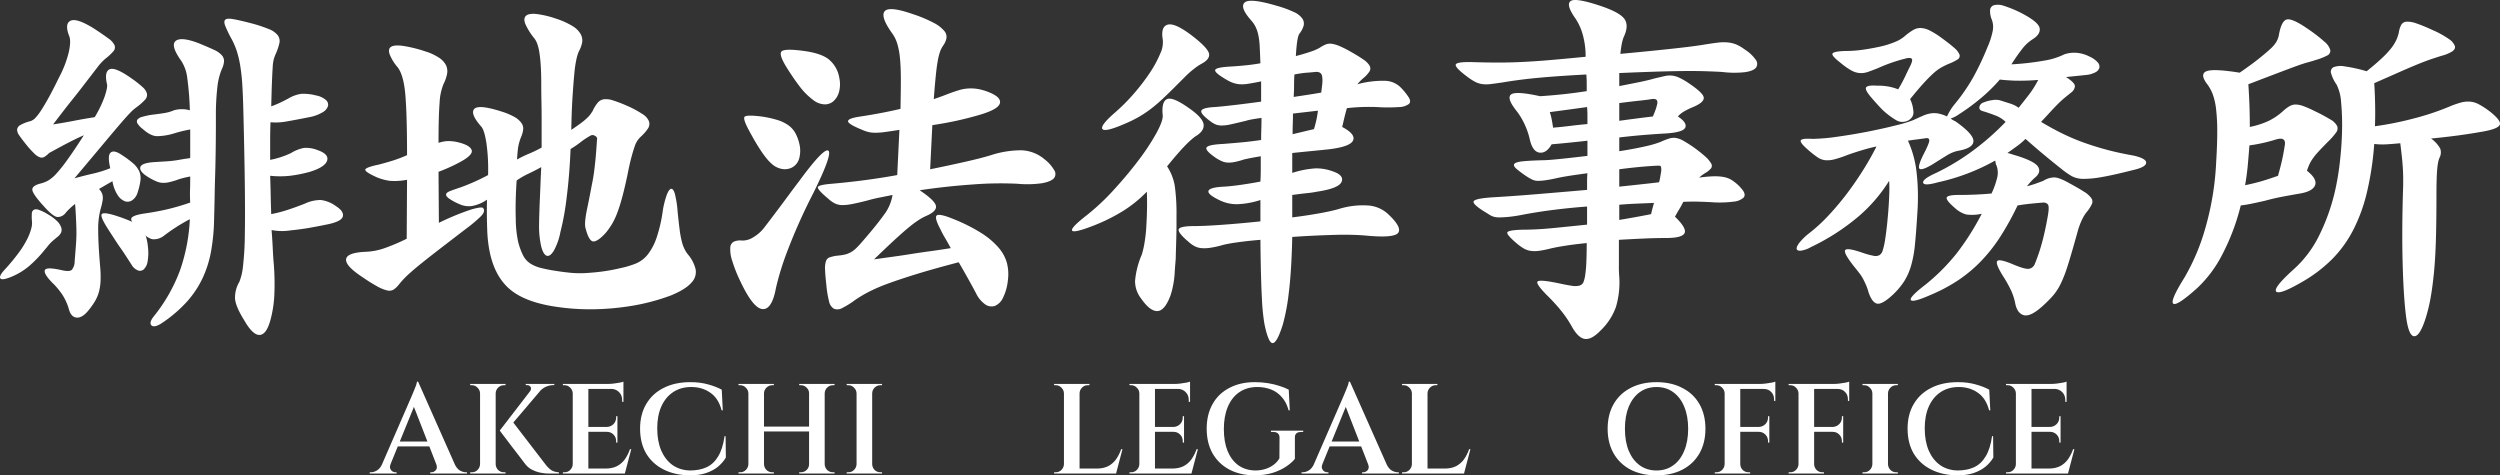 <?xml version="1.0" encoding="UTF-8" standalone="no"?>
<svg
   viewBox="0 0 833.219 158.427"
   version="1.1"
   id="svg28"
   sodipodi:docname="akechi_logo_white3.svg.2023_03_03_23_32_49.0.svg"
   inkscape:version="1.2 (dc2aeda, 2022-05-15)"
   inkscape:export-filename="akechi_logo_ake2.svg"
   inkscape:export-xdpi="96"
   inkscape:export-ydpi="96"
   width="833.219"
   height="158.427"
   xmlns:inkscape="http://www.inkscape.org/namespaces/inkscape"
   xmlns:sodipodi="http://sodipodi.sourceforge.net/DTD/sodipodi-0.dtd"
   xmlns="http://www.w3.org/2000/svg"
   xmlns:svg="http://www.w3.org/2000/svg">
  <rect x="0" y="0" width="833.219" height="158.427" fill="#333333" stroke="none"/>
  <sodipodi:namedview
     id="namedview30"
     pagecolor="#ffffff"
     bordercolor="#000000"
     borderopacity="0.25"
     inkscape:showpageshadow="2"
     inkscape:pageopacity="0.0"
     inkscape:pagecheckerboard="0"
     inkscape:deskcolor="#d1d1d1"
     showgrid="false"
     inkscape:zoom="0.67437551"
     inkscape:cx="360.33337"
     inkscape:cy="252.8265"
     inkscape:window-width="1652"
     inkscape:window-height="1205"
     inkscape:window-x="491"
     inkscape:window-y="25"
     inkscape:window-maximized="0"
     inkscape:current-layer="g24" />
  <defs
     id="defs4">
    <linearGradient
       id="linearGradient3006"
       inkscape:swatch="solid">
      <stop
         style="stop-color:#e66c00;stop-opacity:1;"
         offset="0"
         id="stop3004" />
    </linearGradient>
    <style
       id="style2">
      .ed5206c6-7ab4-4862-abf7-d842474773aa {
        isolation: isolate;
      }

      .b0d0fe52-af2d-4bd0-99b2-5bdaa0a8a777 {
        fill: #231f20;
      }

      .b052616f-7feb-4fb6-a724-d90b4a3ed008 {
        fill: #ed3224;
      }

      .f0379c29-237b-43b2-94ae-65511c9e44e6 {
        fill: #ed3024;
      }
    </style>
  </defs>
  <g
     id="e062ad80-4722-4ab0-ab5f-af05fbca1ef9"
     data-name="レイヤー 2"
     transform="translate(0,-183.865)">
    <g
       id="e8449669-e804-4754-a9c8-1b8532c383d5"
       data-name="レイヤー 1">
      <g
         id="g24">
        <path
           class="b0d0fe52-af2d-4bd0-99b2-5bdaa0a8a777"
           d="m 775.992,230.999 q -2.048,2.048 -3.313,3.438 a 21.268,21.268 0 0 0 -1.991,2.468 12.435,12.435 0 0 0 -1.084,1.929 c -0.243,0.563 -0.482,1.208 -0.726,1.929 q 3.495,2.779 2.712,4.827 -0.781,2.048 -4.999,2.769 c -2.335,0.406 -4.345,0.764 -6.03,1.089 q -2.535,0.48 -5.667,1.323 c -1.767,0.406 -3.237,0.726 -4.402,0.964 q -1.747,0.365 -3.676,0.606 a 72.797,72.797 0 0 1 -6.088,16.214 40.677,40.677 0 0 1 -8.499,11.392 q -6.754,6.03 -7.897,5.123 -1.146,-0.902 3.676,-8.618 a 70.402,70.402 0 0 0 6.871,-16.095 95.024,95.024 0 0 0 3.738,-22.364 q 0.365,-5.908 0.363,-10.189 a 63.533,63.533 0 0 0 -0.363,-7.353 21.652,21.652 0 0 0 -1.084,-5.004 13.569,13.569 0 0 0 -1.69,-3.256 q -2.772,-3.495 -0.602,-4.521 2.17,-1.024 11.211,0.42 3.86,-2.65 6.274,-4.579 2.406,-1.927 3.858,-3.256 a 10.967,10.967 0 0 0 2.048,-2.354 7.24,7.24 0 0 0 0.845,-2.11 c 0.559,-3.294 1.447,-5.099 2.65,-5.424 q 1.812,-0.48 6.875,3.013 a 51.873,51.873 0 0 1 5.663,4.345 5.741,5.741 0 0 1 1.991,2.831 1.772,1.772 0 0 1 -1.146,1.867 20.174,20.174 0 0 1 -3.739,1.447 c -0.721,0.243 -1.609,0.506 -2.65,0.788 q -1.568,0.423 -4.039,1.323 -2.471,0.91 -6.269,2.354 -3.803,1.447 -9.468,3.614 c 0.162,2.335 0.282,4.641 0.363,6.933 0.081,2.292 0.124,4.722 0.124,7.295 a 27.935,27.935 0 0 0 6.088,-1.929 20.294,20.294 0 0 0 5.004,-3.376 12.454,12.454 0 0 1 2.168,-1.628 4.112,4.112 0 0 1 2.048,-0.544 7.826,7.826 0 0 1 2.593,0.544 34.69,34.69 0 0 1 3.681,1.628 57.874,57.874 0 0 1 5.304,2.831 5.474,5.474 0 0 1 2.23,2.172 2.205,2.205 0 0 1 -0.363,2.168 22.267,22.267 0 0 1 -2.593,2.956 z m -14.467,1.084 q 0.358,-2.772 -3.137,-1.685 a 53.609,53.609 0 0 1 -8.68,1.929 q -0.244,3.137 -0.54,6.508 -0.308,3.38 -0.907,6.756 2.414,-0.487 4.822,-1.146 2.414,-0.666 6.15,-1.991 0.845,-3.015 1.327,-5.123 0.48,-2.113 0.964,-5.247 z m 67.636,-11.573 q 4.34,3.259 4.039,4.765 -0.301,1.504 -5.849,2.468 -4.097,0.723 -8.136,1.265 -4.039,0.544 -8.981,1.027 a 10.329,10.329 0 0 1 3.075,3.376 3.871,3.871 0 0 1 -0.305,3.137 8.905,8.905 0 0 0 -0.42,1.504 22.367,22.367 0 0 0 -0.301,2.292 q -0.122,1.389 -0.181,3.438 c -0.043,1.366 -0.062,3.056 -0.062,5.061 q 0,8.322 -0.177,14.71 -0.186,6.395 -0.664,11.273 -0.487,4.884 -1.146,8.499 a 54.376,54.376 0 0 1 -1.628,6.632 q -1.934,6.03 -3.8,5.968 -1.869,-0.064 -2.712,-6.57 -0.845,-6.51 -1.146,-17.966 -0.301,-11.452 0.181,-25.677 v -2.411 q 0,-1.568 -0.119,-3.5 -0.122,-1.927 -0.363,-4.097 c -0.162,-1.447 -0.32,-2.812 -0.482,-4.101 q -2.528,0.243 -4.579,0.363 a 23.088,23.088 0 0 1 -4.101,-0.119 102.484,102.484 0 0 1 -2.473,16.276 55.172,55.172 0 0 1 -4.641,12.6 39.49,39.49 0 0 1 -6.99,9.582 47.782,47.782 0 0 1 -9.645,7.358 q -7.842,4.576 -8.924,3.376 -1.089,-1.21 6.025,-7.596 a 37.053,37.053 0 0 0 8.441,-11.397 67.185,67.185 0 0 0 4.942,-13.684 85.144,85.144 0 0 0 1.752,-10.007 q 0.659,-5.543 0.783,-10.79 a 79.599,79.599 0 0 0 -0.301,-9.463 15.559,15.559 0 0 0 -1.509,-6.03 12.236,12.236 0 0 1 -1.81,-3.676 1.7,1.7 0 0 1 0.726,-2.11 6.709,6.709 0 0 1 3.734,-0.301 49.904,49.904 0 0 1 7.358,1.628 q 3.008,-2.406 5.061,-4.34 a 29.374,29.374 0 0 0 3.199,-3.438 13.745,13.745 0 0 0 1.685,-2.769 13.432,13.432 0 0 0 0.783,-2.354 7.684,7.684 0 0 1 0.783,-2.53 2.117,2.117 0 0 1 1.752,-1.084 8.497,8.497 0 0 1 3.252,0.54 52.562,52.562 0 0 1 5.429,2.23 30.347,30.347 0 0 1 5.486,3.017 4.926,4.926 0 0 1 1.986,2.349 c 0.162,0.683 -0.162,1.289 -0.964,1.81 a 12.256,12.256 0 0 1 -3.376,1.385 c -1.046,0.325 -2.168,0.688 -3.376,1.089 q -1.805,0.602 -4.34,1.628 -2.528,1.024 -6.088,2.588 -3.559,1.568 -8.742,3.858 0.243,3.624 0.301,7.415 c 0.043,2.535 0.019,4.846 -0.057,6.933 a 106.974,106.974 0 0 0 12.237,-2.411 88.445,88.445 0 0 0 12.476,-4.097 30.226,30.226 0 0 1 3.92,-1.389 9.408,9.408 0 0 1 3.075,-0.301 7.41,7.41 0 0 1 2.831,0.845 26.61,26.61 0 0 1 3.075,1.929 z"
           id="path8"
           inkscape:export-filename="akechi_logo_white3.svg"
           inkscape:export-xdpi="96"
           inkscape:export-ydpi="96"
           style="fill:#ffffff;fill-opacity:1" />
        <path
           class="b052616f-7feb-4fb6-a724-d90b4a3ed008"
           d="m 155.557,259.933 q -6.145,4.705 -10.127,7.778 -3.975,3.08 -6.45,5.123 -2.471,2.055 -3.796,3.376 a 26.347,26.347 0 0 0 -2.172,2.416 8.174,8.174 0 0 1 -1.805,1.747 2.846,2.846 0 0 1 -2.11,0.301 12.322,12.322 0 0 1 -3.199,-1.265 57.85,57.85 0 0 1 -4.942,-3.075 q -5.908,-3.86 -5.605,-6.088 0.301,-2.234 6.813,-2.473 a 21.496,21.496 0 0 0 5.844,-1.146 64.325,64.325 0 0 0 7.539,-3.194 l 0.119,-19.652 a 21.982,21.982 0 0 1 -5.729,0.358 17.521,17.521 0 0 1 -4.397,-1.203 q -3.738,-1.69 -3.801,-2.473 -0.057,-0.781 4.521,-1.747 2.292,-0.602 4.464,-1.265 a 47.242,47.242 0 0 0 4.942,-1.867 q 0,-13.027 -0.544,-19.833 -0.544,-6.811 -2.593,-9.468 a 15.26,15.26 0 0 1 -2.65,-4.278 c -0.406,-1.165 -0.282,-1.991 0.358,-2.473 q 0.967,-0.723 3.738,-0.42 a 43.161,43.161 0 0 1 7.716,1.867 17.323,17.323 0 0 1 4.703,2.172 6.614,6.614 0 0 1 2.292,2.53 4.705,4.705 0 0 1 0.301,2.893 12.632,12.632 0 0 1 -1.146,3.256 18.61,18.61 0 0 0 -1.327,6.331 q -0.358,4.397 -0.358,13.321 a 11.164,11.164 0 0 1 3.194,-0.602 14.797,14.797 0 0 1 2.593,0.239 c 3.051,0.645 4.803,1.552 5.242,2.712 q 0.666,1.755 -4.521,4.402 a 57.034,57.034 0 0 1 -6.508,2.893 l 0.119,17.002 a 84.805,84.805 0 0 1 10.852,-4.464 q 3.373,-0.96 3.858,-0.482 0.96,1.089 -0.783,2.836 a 44.588,44.588 0 0 1 -4.646,3.915 z m 54.616,25.926 a 85.914,85.914 0 0 1 -12.476,1.084 76.852,76.852 0 0 1 -13.927,-1.084 q -9.647,-1.69 -14.347,-6.03 -4.698,-4.34 -6.269,-12.299 a 45.153,45.153 0 0 1 -0.783,-7.534 q -0.179,-4.763 -0.062,-9.582 a 12.478,12.478 0 0 1 -4.999,2.106 7.448,7.448 0 0 1 -4.283,-0.659 18.613,18.613 0 0 1 -3.438,-1.872 c -0.683,-0.52 -0.984,-0.984 -0.902,-1.385 0.081,-0.401 0.544,-0.764 1.385,-1.084 q 1.268,-0.487 3.438,-1.208 a 69.376,69.376 0 0 0 9.162,-4.101 62.876,62.876 0 0 0 -0.54,-10.547 c -0.444,-2.85 -0.988,-4.684 -1.628,-5.486 q -3.86,-4.34 -2.473,-5.968 1.382,-1.626 8.981,0.783 a 21.966,21.966 0 0 1 4.584,1.929 6.996,6.996 0 0 1 2.23,1.991 3.197,3.197 0 0 1 0.544,2.11 8.992,8.992 0 0 1 -0.606,2.292 15.899,15.899 0 0 0 -1.141,4.096 q -0.186,1.69 -0.306,3.619 a 39.13,39.13 0 0 1 4.101,-1.991 39.13,39.13 0 0 0 4.101,-1.991 v -9.525 c 0,-1.848 -0.024,-3.734 -0.062,-5.663 q -0.065,-2.893 -0.062,-5.667 0,-3.982 -0.181,-6.632 c -0.119,-1.767 -0.282,-3.237 -0.482,-4.402 a 14.985,14.985 0 0 0 -0.721,-2.831 6.465,6.465 0 0 0 -1.027,-1.81 21.306,21.306 0 0 1 -2.831,-4.521 c -0.525,-1.246 -0.506,-2.168 0.057,-2.774 q 0.845,-0.902 3.318,-0.721 a 31.86,31.86 0 0 1 6.933,1.628 25.039,25.039 0 0 1 5.424,2.468 7.602,7.602 0 0 1 2.655,2.655 4.307,4.307 0 0 1 0.482,2.774 9.872,9.872 0 0 1 -1.089,2.951 13.118,13.118 0 0 0 -0.783,2.473 36.96,36.96 0 0 0 -0.721,4.822 c -0.201,2.048 -0.406,4.622 -0.602,7.716 q -0.308,4.641 -0.425,11.153 2.17,-1.447 3.438,-2.411 a 20.825,20.825 0 0 0 1.991,-1.69 8.836,8.836 0 0 0 1.084,-1.265 c 0.239,-0.358 0.439,-0.664 0.602,-0.902 a 11.907,11.907 0 0 1 1.69,-2.774 3.299,3.299 0 0 1 2.048,-1.146 7.117,7.117 0 0 1 3.013,0.363 43.797,43.797 0 0 1 4.584,1.747 33.688,33.688 0 0 1 5.304,2.836 5.161,5.161 0 0 1 2.168,2.468 2.788,2.788 0 0 1 -0.42,2.411 14.779,14.779 0 0 1 -2.349,2.655 10.326,10.326 0 0 0 -1.089,1.265 8.268,8.268 0 0 0 -0.964,2.048 c -0.32,0.926 -0.683,2.129 -1.084,3.619 q -0.602,2.227 -1.327,5.968 -0.845,3.975 -1.628,6.933 c -0.52,1.967 -1.065,3.719 -1.628,5.242 a 24.282,24.282 0 0 1 -1.805,3.92 23.953,23.953 0 0 1 -2.172,3.075 q -2.65,2.893 -4.097,2.831 -1.447,-0.057 -2.535,-4.159 a 4.872,4.872 0 0 1 -0.239,-1.566 17.371,17.371 0 0 1 0.181,-2.23 q 0.179,-1.389 0.602,-3.376 0.423,-1.991 1.027,-5.128 0.358,-1.927 0.659,-3.433 c 0.201,-1.007 0.382,-2.11 0.544,-3.318 0.162,-1.203 0.32,-2.631 0.482,-4.278 0.162,-1.647 0.32,-3.758 0.482,-6.331 a 1.078,1.078 0 0 0 -0.602,-1.327 1.445,1.445 0 0 0 -1.327,-0.239 24.405,24.405 0 0 0 -3.438,2.23 32.231,32.231 0 0 1 -3.433,2.349 q -0.365,8.924 -1.327,16.338 a 85.85,85.85 0 0 1 -2.048,11.273 20.768,20.768 0 0 1 -2.234,6.331 q -1.26,1.984 -2.349,1.628 c -0.721,-0.243 -1.327,-1.246 -1.81,-3.017 a 30.523,30.523 0 0 1 -0.721,-7.596 q 0,-0.723 0.057,-2.893 c 0.043,-1.447 0.1,-3.113 0.181,-5.004 q 0.122,-2.829 0.243,-5.787 0.115,-2.951 0.239,-5.242 -1.927,1.081 -4.221,2.168 a 26.344,26.344 0 0 0 -3.977,2.292 q -0.48,6.997 -0.301,12.6 a 38.19,38.19 0 0 0 0.783,7.778 22.271,22.271 0 0 0 1.628,4.521 7.085,7.085 0 0 0 2.349,2.712 11.594,11.594 0 0 0 3.5,1.509 51.875,51.875 0 0 0 5.185,1.022 c 1.523,0.243 3.075,0.444 4.641,0.602 a 32.262,32.262 0 0 0 4.88,0.124 q 2.535,-0.122 5.486,-0.482 a 63.167,63.167 0 0 0 6.575,-1.208 30.838,30.838 0 0 0 5.004,-1.504 9.91,9.91 0 0 0 3.915,-2.955 18.696,18.696 0 0 0 2.955,-5.548 48.633,48.633 0 0 0 2.11,-9.162 29.555,29.555 0 0 1 1.327,-5.242 q 0.723,-1.869 1.447,-1.991 0.723,-0.122 1.265,1.747 a 34.154,34.154 0 0 1 0.902,5.968 q 0.365,3.502 0.664,5.849 a 31.643,31.643 0 0 0 0.726,3.977 12.151,12.151 0 0 0 0.964,2.655 9.714,9.714 0 0 0 1.146,1.747 12.107,12.107 0 0 1 2.468,4.76 5.055,5.055 0 0 1 -1.385,4.584 q -1.934,2.227 -6.751,4.221 a 69.436,69.436 0 0 1 -13.507,3.557 z"
           id="path10"
           style="fill:#ffffff;fill-opacity:1" />
        <path
           class="b0d0fe52-af2d-4bd0-99b2-5bdaa0a8a777"
           d="m 271.063,248.24 a 187.93,187.93 0 0 0 -8.499,18.931 93.909,93.909 0 0 0 -3.92,12.538 q -1.332,7.348 -4.459,7.171 -3.137,-0.179 -7.358,-9.1 a 48.334,48.334 0 0 1 -2.831,-7.114 11.65,11.65 0 0 1 -0.602,-4.283 2.291,2.291 0 0 1 1.203,-1.986 5.494,5.494 0 0 1 2.712,-0.363 6.554,6.554 0 0 0 3.738,-1.084 12.59,12.59 0 0 0 3.495,-3.018 c 0.563,-0.721 1.284,-1.666 2.172,-2.831 q 1.325,-1.747 2.955,-3.92 1.626,-2.17 3.314,-4.459 1.683,-2.292 3.256,-4.34 8.315,-11.33 9.826,-10.308 1.504,1.024 -5.004,14.166 z m -4.584,-16.157 a 9.638,9.638 0 0 1 -0.119,4.584 4.902,4.902 0 0 1 -2.048,2.831 5.256,5.256 0 0 1 -3.376,0.726 6.879,6.879 0 0 1 -3.858,-1.872 q -2.893,-2.528 -7.358,-10.848 -2.17,-3.982 -1.566,-4.703 0.602,-0.723 5.548,-0.119 a 34.233,34.233 0 0 1 5.481,1.203 12.488,12.488 0 0 1 3.681,1.81 8.063,8.063 0 0 1 2.287,2.65 14.449,14.449 0 0 1 1.327,3.738 z m 13.264,-22.182 a 9.907,9.907 0 0 1 -0.119,4.641 6.363,6.363 0 0 1 -1.872,3.075 4.32,4.32 0 0 1 -3.075,1.027 6.677,6.677 0 0 1 -3.734,-1.509 23.126,23.126 0 0 1 -4.521,-4.579 q -2.113,-2.779 -4.283,-6.274 c -1.685,-2.731 -2.273,-4.459 -1.747,-5.18 q 0.781,-1.089 6.689,-0.363 6.274,0.723 9.043,2.831 a 10.092,10.092 0 0 1 3.619,6.331 z m 68.481,27.129 a 12.545,12.545 0 0 1 3.137,3.557 2.234,2.234 0 0 1 -0.124,2.712 q -0.967,1.081 -3.915,1.628 a 35.473,35.473 0 0 1 -8.26,0.181 119.081,119.081 0 0 0 -14.892,0.239 q -8.745,0.602 -17.661,1.929 5.063,3.38 5.424,5.185 0.365,1.805 -3.256,3.376 a 20.12,20.12 0 0 0 -2.349,1.265 33.277,33.277 0 0 0 -3.194,2.349 q -1.934,1.568 -4.765,4.163 -2.829,2.593 -7.052,6.689 3.373,-0.48 6.45,-0.902 3.072,-0.423 6.088,-0.907 3.015,-0.48 6.15,-0.902 3.137,-0.423 6.875,-1.027 -0.967,-1.805 -1.934,-3.433 a 32.361,32.361 0 0 1 -1.566,-2.955 q -2.048,-3.86 -1.146,-4.521 c 0.606,-0.439 2.392,-0.062 5.367,1.146 a 56.74,56.74 0 0 1 9.406,4.703 25.746,25.746 0 0 1 5.844,4.942 13.139,13.139 0 0 1 2.774,5.185 14.9,14.9 0 0 1 0.301,5.543 16.946,16.946 0 0 1 -1.685,6.03 5.155,5.155 0 0 1 -2.774,2.655 3.636,3.636 0 0 1 -3.194,-0.606 9.541,9.541 0 0 1 -2.955,-3.614 q -1.081,-2.055 -2.593,-4.765 -1.504,-2.707 -3.194,-5.605 -8.322,2.17 -13.985,3.92 -5.672,1.747 -9.587,3.194 a 55.49,55.49 0 0 0 -6.45,2.774 43.707,43.707 0 0 0 -4.459,2.65 28.253,28.253 0 0 1 -4.34,2.717 3.169,3.169 0 0 1 -2.774,0.239 3.708,3.708 0 0 1 -1.628,-2.473 34.488,34.488 0 0 1 -0.902,-5.543 c -0.243,-2.172 -0.382,-3.858 -0.425,-5.066 a 7.525,7.525 0 0 1 0.306,-2.774 1.987,1.987 0 0 1 1.203,-1.265 14.129,14.129 0 0 1 2.292,-0.54 19.036,19.036 0 0 0 2.65,-0.363 7.708,7.708 0 0 0 1.991,-0.726 8.159,8.159 0 0 0 1.69,-1.203 q 0.781,-0.723 1.747,-1.81 5.063,-5.787 7.654,-9.406 a 14.81,14.81 0 0 0 2.955,-6.751 q -2.414,0.487 -4.521,0.907 -2.113,0.423 -4.159,1.022 -2.893,0.723 -4.765,1.089 a 17.391,17.391 0 0 1 -3.194,0.358 5.832,5.832 0 0 1 -2.411,-0.482 8.876,8.876 0 0 1 -2.292,-1.566 q -3.738,-3.13 -3.557,-3.92 0.186,-0.781 4.646,-1.141 5.543,-0.487 11.029,-1.208 5.486,-0.723 10.79,-1.69 l 0.726,-15.068 c -2.01,0.32 -3.619,0.563 -4.822,0.721 a 24.005,24.005 0 0 1 -3.137,0.243 10.206,10.206 0 0 1 -2.349,-0.243 12.684,12.684 0 0 1 -2.354,-0.84 q -4.462,-1.812 -4.459,-2.774 0,-0.967 4.221,-1.566 7.112,-1.089 13.264,-2.535 0.115,-5.665 0.119,-9.826 c 0,-2.769 -0.105,-5.142 -0.301,-7.114 a 24.516,24.516 0 0 0 -0.907,-4.822 11.602,11.602 0 0 0 -1.447,-3.075 q -4.218,-5.787 -2.774,-7.654 1.447,-1.869 9.406,0.902 a 44.622,44.622 0 0 1 7.052,2.955 11.327,11.327 0 0 1 3.438,2.655 3.014,3.014 0 0 1 0.721,2.468 6.317,6.317 0 0 1 -1.084,2.411 8.288,8.288 0 0 0 -1.022,1.991 19.223,19.223 0 0 0 -0.788,3.137 c -0.239,1.323 -0.463,2.994 -0.659,4.999 q -0.308,3.015 -0.664,7.72 2.17,-0.723 4.34,-1.571 2.17,-0.838 3.977,-1.385 a 13.605,13.605 0 0 1 3.438,-0.602 14.698,14.698 0 0 1 3.256,0.239 18.871,18.871 0 0 1 3.676,1.146 q 3.975,1.69 3.314,3.676 -0.666,1.991 -6.933,3.801 -3.739,1.081 -7.296,1.867 -3.552,0.788 -8.255,1.509 l -0.726,14.706 q 6.51,-1.325 11.817,-2.53 5.3,-1.203 8.437,-2.168 a 32.585,32.585 0 0 1 10.308,-1.628 12.646,12.646 0 0 1 7.658,3.075 z"
           id="path12"
           style="fill:#ffffff;fill-opacity:1" />
        <path
           class="b0d0fe52-af2d-4bd0-99b2-5bdaa0a8a777"
           d="m 398.619,229.19 q -3.137,2.055 -9.645,10.127 a 16.788,16.788 0 0 1 2.593,6.694 67.531,67.531 0 0 1 0.544,9.707 v 3.013 c 0,1.366 -0.024,2.793 -0.062,4.278 -0.038,1.49 -0.081,2.879 -0.119,4.163 -0.043,1.284 -0.062,2.211 -0.062,2.769 q -0.243,2.893 -0.358,4.822 a 31.862,31.862 0 0 1 -0.363,3.318 c -0.162,0.921 -0.325,1.704 -0.482,2.349 -0.162,0.645 -0.363,1.327 -0.602,2.053 q -1.934,5.063 -4.402,5.061 -2.471,0 -5.367,-4.221 a 9.371,9.371 0 0 1 -1.991,-5.844 28.45,28.45 0 0 1 2.234,-8.742 28.083,28.083 0 0 0 0.902,-3.858 48.088,48.088 0 0 0 0.602,-5.304 c 0.124,-1.929 0.201,-3.92 0.243,-5.968 0.038,-2.053 0.019,-3.996 -0.062,-5.849 a 42.154,42.154 0 0 1 -7.778,6.331 60.068,60.068 0 0 1 -10.065,5.004 q -6.51,2.528 -7.052,1.628 -0.544,-0.91 4.88,-5.128 a 75.63,75.63 0 0 0 9.043,-8.499 q 4.584,-4.999 8.26,-9.883 a 73.866,73.866 0 0 0 5.906,-8.986 q 2.234,-4.097 2.11,-5.906 -0.48,-4.584 1.447,-5.424 1.927,-0.845 7.477,3.132 4.455,3.137 4.703,5.304 0.236,2.17 -2.535,3.858 z m 1.69,-23.992 a 17.715,17.715 0 0 0 -1.509,0.964 q -0.659,0.487 -1.628,1.265 c -0.645,0.525 -1.404,1.227 -2.287,2.11 -0.888,0.888 -2.053,2.048 -3.5,3.5 q -2.048,2.048 -3.915,3.796 c -1.251,1.165 -2.492,2.23 -3.738,3.194 a 37.144,37.144 0 0 1 -3.92,2.655 40.496,40.496 0 0 1 -4.579,2.287 q -6.875,3.015 -7.778,1.929 -0.902,-1.081 3.915,-5.304 a 62.796,62.796 0 0 0 6.575,-6.57 67.888,67.888 0 0 0 5.304,-6.933 36.885,36.885 0 0 0 3.433,-6.331 8.638,8.638 0 0 0 0.845,-4.76 q -0.723,-4.34 1.747,-4.942 2.471,-0.602 8.379,3.977 4.942,3.86 5.304,5.725 0.365,1.876 -2.65,3.438 z m 66.552,7.84 a 21.154,21.154 0 0 1 2.712,3.376 q 0.781,1.325 0,2.106 a 5.648,5.648 0 0 1 -3.314,1.027 54.3,54.3 0 0 1 -7.358,0 66.251,66.251 0 0 0 -10.007,0.363 q -0.602,2.17 -0.964,3.738 c -0.239,1.046 -0.439,1.886 -0.602,2.53 q 4.584,2.414 3.619,4.521 -0.967,2.113 -8.322,2.955 -2.292,0.243 -5.362,0.54 -3.08,0.301 -6.575,0.664 v 6.632 a 32.221,32.221 0 0 1 7.72,-1.509 15.731,15.731 0 0 1 5.543,0.907 c 2.731,0.883 3.801,2.067 3.194,3.557 q -0.902,2.227 -8.255,3.314 a 31.999,31.999 0 0 1 -3.318,0.482 c -1.49,0.162 -3.113,0.363 -4.884,0.602 v 7.477 q 4.827,-0.602 8.861,-1.327 4.039,-0.723 6.575,-1.447 a 26.86,26.86 0 0 1 9.645,-1.203 10.796,10.796 0 0 1 6.751,2.769 q 4.82,4.462 3.495,6.331 -1.325,1.869 -11.091,0.907 a 92.957,92.957 0 0 0 -10.609,-0.181 q -6.632,0.179 -13.626,0.664 -0.243,11.33 -1.141,18.506 a 68.032,68.032 0 0 1 -1.991,10.666 q -1.934,6.152 -3.376,6.212 -1.447,0.057 -2.774,-6.45 a 71.361,71.361 0 0 1 -0.845,-8.799 q -0.358,-6.51 -0.482,-19.17 -4.34,0.358 -7.716,0.84 a 46.323,46.323 0 0 0 -4.703,0.845 31.421,31.421 0 0 1 -4.278,0.964 12.684,12.684 0 0 1 -2.955,0.119 6.016,6.016 0 0 1 -2.168,-0.602 9.011,9.011 0 0 1 -1.929,-1.327 q -3.738,-3.13 -3.5,-4.278 0.243,-1.146 5.304,-1.146 3.137,0 9.105,-0.42 5.966,-0.423 12.839,-1.146 v -7.114 a 28.241,28.241 0 0 1 -7.596,1.385 12.969,12.969 0 0 1 -6.145,-1.385 q -3.982,-1.927 -3.557,-3.075 0.415,-1.146 5.123,-1.385 2.285,-0.122 5.667,-0.606 3.373,-0.48 6.508,-1.084 0.122,-2.048 0.119,-4.101 v -4.34 q -3.617,0.609 -5.663,1.089 a 23.103,23.103 0 0 1 -3.137,0.84 9.451,9.451 0 0 1 -2.292,0.181 5.62,5.62 0 0 1 -1.929,-0.482 13.549,13.549 0 0 1 -2.048,-1.146 q -3.495,-2.406 -3.013,-3.376 0.48,-0.96 5.424,-1.203 3.137,-0.243 6.388,-0.544 3.259,-0.301 6.393,-0.783 0,-1.69 0.057,-3.495 0.064,-1.812 0.062,-3.858 c -1.208,0.162 -2.254,0.32 -3.137,0.482 a 15.768,15.768 0 0 0 -2.048,0.482 q -3.015,0.723 -4.884,1.146 a 14.468,14.468 0 0 1 -3.07,0.42 5.602,5.602 0 0 1 -1.991,-0.301 7.213,7.213 0 0 1 -1.628,-0.907 q -3.495,-2.528 -3.314,-3.614 c 0.119,-0.726 1.585,-1.165 4.397,-1.327 1.208,-0.076 3.213,-0.282 6.03,-0.602 q 4.218,-0.48 9.525,-1.208 v -6.751 c -1.929,0.406 -3.481,0.683 -4.641,0.845 a 11.021,11.021 0 0 1 -3.017,0.062 8.979,8.979 0 0 1 -2.349,-0.664 18.325,18.325 0 0 1 -2.411,-1.327 c -2.254,-1.366 -3.194,-2.311 -2.836,-2.831 q 0.544,-0.788 5.128,-1.027 2.048,-0.122 4.579,-0.363 2.535,-0.236 5.304,-0.721 -0.122,-3.373 -0.239,-5.667 a 23.168,23.168 0 0 0 -0.482,-3.858 12.103,12.103 0 0 0 -0.907,-2.655 9.609,9.609 0 0 0 -1.385,-2.048 q -3.982,-4.462 -2.23,-6.03 1.747,-1.561 10.671,1.089 a 35.912,35.912 0 0 1 5.787,2.11 6.766,6.766 0 0 1 2.769,2.168 2.925,2.925 0 0 1 0.425,2.349 7.633,7.633 0 0 1 -1.389,2.655 q -0.845,1.081 -1.203,7.477 2.772,-0.723 4.884,-1.447 a 16.122,16.122 0 0 0 3.075,-1.327 10.87,10.87 0 0 1 1.986,-1.084 3.853,3.853 0 0 1 1.929,-0.244 9.967,9.967 0 0 1 2.411,0.664 31.31,31.31 0 0 1 3.557,1.747 q 3.015,1.69 4.641,2.831 a 6.485,6.485 0 0 1 2.11,2.11 1.849,1.849 0 0 1 -0.057,1.872 9.237,9.237 0 0 1 -1.747,1.986 c -0.482,0.406 -0.907,0.788 -1.27,1.146 a 14.581,14.581 0 0 0 -1.022,1.146 31.877,31.877 0 0 1 9.401,-1.146 7.634,7.634 0 0 1 5.066,2.234 z m -27.611,7.716 c -1.366,0.162 -2.755,0.32 -4.159,0.482 -1.408,0.162 -2.793,0.32 -4.159,0.482 0,1.127 -0.019,2.249 -0.062,3.376 -0.038,1.127 -0.057,2.287 -0.057,3.495 q 2.048,-0.48 3.796,-0.902 1.747,-0.423 3.318,-0.788 a 33.972,33.972 0 0 0 1.323,-6.145 z m 1.447,-11.096 q -0.122,-2.048 -2.411,-1.805 -1.081,0.122 -2.774,0.239 a 34.133,34.133 0 0 0 -4.097,0.602 c -0.081,1.127 -0.119,2.316 -0.119,3.557 0,1.251 -0.043,2.554 -0.124,3.92 1.609,-0.239 3.199,-0.482 4.765,-0.721 1.566,-0.243 3.032,-0.482 4.402,-0.726 q 0.236,-1.69 0.358,-2.955 a 9.088,9.088 0 0 0 -8e-5,-2.11 z"
           id="path14"
           style="fill:#ffffff;fill-opacity:1" />
        <path
           class="b0d0fe52-af2d-4bd0-99b2-5bdaa0a8a777"
           d="m 581.521,200.375 a 12.537,12.537 0 0 1 3.614,3.376 2.18,2.18 0 0 1 0.119,2.655 c -0.563,0.721 -1.767,1.227 -3.614,1.504 a 32.054,32.054 0 0 1 -7.596,-0.057 q -1.927,-0.122 -5.548,-0.243 c -2.411,-0.076 -5.142,-0.1 -8.198,-0.057 q -4.584,0.057 -9.883,0.239 -5.307,0.179 -10.733,0.42 v 4.345 q 3.738,-0.731 6.694,-1.327 2.951,-0.602 5.004,-1.208 c 1.366,-0.32 2.488,-0.582 3.376,-0.783 a 7.672,7.672 0 0 1 2.468,-0.181 7.468,7.468 0 0 1 2.234,0.602 24.836,24.836 0 0 1 2.65,1.447 q 5.543,3.624 5.729,5.247 c 0.119,1.084 -1.069,2.153 -3.557,3.194 a 21.478,21.478 0 0 0 -3.376,1.69 7.801,7.801 0 0 0 -1.69,1.447 q 3.137,2.048 2.473,3.676 -0.666,1.626 -6.575,1.986 -2.292,0.122 -6.269,0.425 -3.975,0.301 -9.162,0.902 v 4.584 q 4.705,-0.723 8.441,-1.566 a 34.317,34.317 0 0 0 5.424,-1.571 21.995,21.995 0 0 1 2.774,-1.084 5.08,5.08 0 0 1 2.292,-0.181 7.38,7.38 0 0 1 2.292,0.845 q 1.203,0.666 3.013,1.867 a 47.881,47.881 0 0 1 4.402,3.438 9.201,9.201 0 0 1 1.986,2.349 1.413,1.413 0 0 1 -0.057,1.628 7.465,7.465 0 0 1 -1.628,1.389 11.361,11.361 0 0 0 -2.292,1.685 c 1.767,-0.239 3.256,-0.377 4.459,-0.42 a 18.295,18.295 0 0 1 3.075,0.119 9.36,9.36 0 0 1 2.172,0.544 8.228,8.228 0 0 1 1.867,1.084 13.791,13.791 0 0 1 3.075,3.075 c 0.602,0.926 0.645,1.685 0.119,2.292 a 5.793,5.793 0 0 1 -3.376,1.323 36.041,36.041 0 0 1 -7.295,0.181 q -2.17,-0.115 -4.517,-0.181 c -1.571,-0.038 -3.199,-0.014 -4.884,0.062 q -0.723,1.447 -1.389,2.53 -0.659,1.089 -1.385,2.411 3.982,3.86 3.194,5.486 -0.788,1.633 -6.207,1.628 c -2.335,0 -4.822,0.062 -7.477,0.181 q -3.975,0.179 -8.198,0.425 v 8.198 a 39.99,39.99 0 0 0 0.119,4.097 28.909,28.909 0 0 1 -1.084,10.007 20.229,20.229 0 0 1 -5.185,7.959 q -2.893,3.008 -5.123,2.774 -2.234,-0.244 -4.402,-4.101 a 36.581,36.581 0 0 0 -3.194,-4.822 58.362,58.362 0 0 0 -4.884,-5.424 q -3.975,-3.982 -3.376,-4.765 0.602,-0.781 6.995,0.544 2.772,0.602 4.402,0.845 a 6.06,6.06 0 0 0 2.593,-0.062 2.001,2.001 0 0 0 1.323,-1.146 10.528,10.528 0 0 0 0.606,-2.53 38.342,38.342 0 0 0 0.358,-4.159 q 0.122,-2.714 0.124,-6.331 -3.738,0.358 -6.875,0.845 -3.137,0.48 -5.185,0.964 a 34.326,34.326 0 0 1 -3.915,0.783 10.28,10.28 0 0 1 -2.712,0 6.341,6.341 0 0 1 -2.172,-0.726 16.628,16.628 0 0 1 -2.172,-1.504 q -3.738,-3.137 -3.433,-3.92 0.301,-0.781 5.242,-0.907 4.584,0 10.069,-0.54 5.486,-0.544 11.273,-1.146 v -6.03 q -5.063,0.365 -10.49,1.027 -5.429,0.666 -10.609,1.628 a 49.894,49.894 0 0 1 -4.946,0.783 q -1.927,0.179 -3.194,0.181 a 6.353,6.353 0 0 1 -2.11,-0.301 6.697,6.697 0 0 1 -1.685,-0.907 q -5.307,-3.13 -4.765,-4.159 0.544,-1.024 7.415,-1.385 6.152,-0.365 14.109,-1.027 7.957,-0.659 16.276,-1.385 v -2.836 c 0,-0.921 0.038,-1.824 0.119,-2.712 q -2.772,0.365 -5.185,0.726 c -1.609,0.239 -3.013,0.482 -4.221,0.721 -1.767,0.406 -3.194,0.683 -4.278,0.845 a 18.841,18.841 0 0 1 -2.712,0.239 4.483,4.483 0 0 1 -1.872,-0.358 16.966,16.966 0 0 1 -1.747,-0.964 35.713,35.713 0 0 1 -3.676,-2.712 q -1.146,-1.024 -0.664,-1.628 0.48,-0.602 2.774,-0.845 2.292,-0.243 6.632,-0.363 1.683,0 5.787,-0.42 4.097,-0.423 9.162,-1.027 v -5.061 c -2.091,0.239 -4.139,0.463 -6.15,0.659 q -3.015,0.308 -5.787,0.544 -1.69,3.015 -3.977,2.774 -2.292,-0.244 -3.256,-4.221 a 24.319,24.319 0 0 0 -1.81,-5.304 22.433,22.433 0 0 0 -2.53,-4.221 q -3.502,-4.34 -1.991,-5.605 1.511,-1.268 9.707,0.544 3.86,-0.244 7.778,-0.664 3.917,-0.423 7.778,-1.027 v -2.712 q 0,-1.146 -0.124,-2.836 -9.282,0.487 -15.794,1.089 -6.51,0.602 -12.175,1.566 -2.414,0.358 -3.977,0.544 a 10.743,10.743 0 0 1 -2.774,0 7.366,7.366 0 0 1 -2.172,-0.664 17.098,17.098 0 0 1 -2.168,-1.327 q -4.827,-3.495 -4.464,-4.521 0.365,-1.024 6.512,-0.783 4.218,0.122 7.778,0.119 3.552,0 7.534,-0.181 3.982,-0.179 9.043,-0.602 5.063,-0.423 12.419,-1.146 a 27.038,27.038 0 0 0 -0.907,-7.171 18.356,18.356 0 0 0 -2.588,-5.729 q -3.137,-4.455 -1.509,-5.667 1.626,-1.203 10.189,1.69 6.388,2.17 7.835,4.402 1.447,2.227 -0.363,5.968 a 14.407,14.407 0 0 0 -0.602,2.168 c -0.162,0.807 -0.32,1.929 -0.482,3.376 q 9.045,-0.838 16.396,-1.628 7.355,-0.781 11.091,-1.385 2.893,-0.48 4.946,-0.726 a 15.253,15.253 0 0 1 3.557,-0.057 9.916,9.916 0 0 1 2.769,0.721 13.588,13.588 0 0 1 2.717,1.628 z m -52.448,24.837 v -2.893 c 0,-0.964 -0.043,-1.886 -0.119,-2.774 -2.335,0.325 -4.541,0.625 -6.632,0.907 -2.091,0.282 -4.02,0.54 -5.787,0.783 a 19.73,19.73 0 0 1 0.602,2.287 c 0.162,0.807 0.32,1.771 0.482,2.893 q 2.893,-0.236 5.787,-0.602 2.893,-0.358 5.667,-0.602 z m 23.271,-6.751 c 0.239,-1.284 -0.406,-1.81 -1.929,-1.566 -0.888,0.162 -2.273,0.339 -4.163,0.54 q -2.829,0.301 -6.57,0.783 v 5.911 c 2.33,-0.32 4.44,-0.606 6.331,-0.845 1.886,-0.243 3.514,-0.439 4.884,-0.602 q 0.602,-1.447 0.902,-2.292 a 16.801,16.801 0 0 0 0.544,-1.929 z m 1.203,23.147 a 5.316,5.316 0 0 0 0.062,-2.11 0.666,0.666 0 0 0 -0.664,-0.42 q -1.332,0 -5.004,0.301 -3.681,0.301 -8.26,0.902 v 5.791 q 3.495,-0.365 6.813,-0.726 3.316,-0.358 6.45,-0.726 a 15.052,15.052 0 0 0 0.363,-1.566 c 0.076,-0.482 0.158,-0.964 0.239,-1.447 z m -2.292,9.888 q -3.015,0.122 -5.787,0.239 -2.772,0.122 -5.787,0.363 v 5.066 q 2.893,-0.48 5.548,-0.964 2.65,-0.48 5.061,-0.964 c 0.162,-0.726 0.32,-1.389 0.482,-1.991 0.162,-0.602 0.32,-1.184 0.482,-1.747 z"
           id="path16"
           style="fill:#ffffff;fill-opacity:1" />
        <path
           class="b0d0fe52-af2d-4bd0-99b2-5bdaa0a8a777"
           d="m 696.539,202.786 a 7.597,7.597 0 0 1 2.655,1.929 2.053,2.053 0 0 1 0.482,1.81 2.54,2.54 0 0 1 -1.327,1.447 8.132,8.132 0 0 1 -2.774,0.845 c -0.721,0.081 -1.671,0.181 -2.831,0.301 -1.17,0.119 -2.554,0.263 -4.163,0.42 q 3.015,1.934 2.955,3.075 a 2.946,2.946 0 0 1 -1.265,2.11 c -0.807,0.645 -1.547,1.246 -2.23,1.81 -0.683,0.563 -1.408,1.227 -2.172,1.986 -0.764,0.769 -1.585,1.628 -2.468,2.593 -0.888,0.964 -1.929,2.091 -3.137,3.376 q 3.617,2.17 7.052,3.858 a 69.273,69.273 0 0 0 7.114,3.017 q 3.674,1.325 7.716,2.411 4.039,1.081 8.861,1.929 4.34,0.967 4.283,2.411 -0.065,1.447 -4.283,2.411 -6.632,1.69 -10.49,2.349 a 33.473,33.473 0 0 1 -6.207,0.606 8.234,8.234 0 0 1 -3.92,-0.964 27.562,27.562 0 0 1 -3.495,-2.473 q -2.893,-2.292 -5.787,-4.703 -2.893,-2.406 -6.03,-5.185 a 22.568,22.568 0 0 1 -2.831,2.411 q -1.511,1.089 -3.194,2.292 a 11.017,11.017 0 0 1 1.323,0.363 c 0.482,0.162 1.007,0.32 1.571,0.482 q 6.267,1.927 7.353,3.796 c 0.726,1.246 0.32,2.473 -1.203,3.676 a 21.306,21.306 0 0 0 -2.535,2.774 c 1.208,-0.32 2.249,-0.64 3.137,-0.964 q 1.325,-0.48 2.292,-0.845 a 6.964,6.964 0 0 1 3.734,-1.141 q 1.69,0.057 5.066,1.986 3.13,1.69 4.884,2.836 a 7.838,7.838 0 0 1 2.349,2.11 1.967,1.967 0 0 1 0.181,1.929 12.852,12.852 0 0 1 -1.509,2.411 11.061,11.061 0 0 0 -1.203,1.685 20.518,20.518 0 0 0 -1.027,2.11 24.419,24.419 0 0 0 -1.027,3.013 c -0.32,1.17 -0.721,2.593 -1.203,4.283 q -1.325,4.698 -2.349,7.835 a 40.555,40.555 0 0 1 -2.172,5.429 18.101,18.101 0 0 1 -2.655,3.977 45.171,45.171 0 0 1 -3.676,3.614 q -3.86,3.373 -6.025,2.655 -2.17,-0.723 -2.774,-4.221 a 18.977,18.977 0 0 0 -1.265,-3.858 40.114,40.114 0 0 0 -2.836,-5.066 q -2.528,-4.097 -1.805,-4.88 c 0.482,-0.525 2.249,-0.138 5.304,1.146 q 3.975,1.69 5.304,1.447 a 2.556,2.556 0 0 0 1.929,-1.69 63.532,63.532 0 0 0 2.65,-8.078 q 0.967,-3.853 1.69,-8.078 0.48,-2.893 0,-3.557 a 1.816,1.816 0 0 0 -1.566,-0.659 q -1.69,0.122 -4.039,0.358 c -1.571,0.162 -3.075,0.363 -4.521,0.606 a 94.43,94.43 0 0 1 -5.729,10.365 53.445,53.445 0 0 1 -6.45,8.198 46.364,46.364 0 0 1 -7.654,6.393 55.539,55.539 0 0 1 -9.344,4.942 q -5.787,2.535 -6.393,1.628 -0.602,-0.902 4.703,-5.004 a 66.282,66.282 0 0 0 10.609,-10.609 86.275,86.275 0 0 0 8.322,-13.144 14.595,14.595 0 0 1 -5.123,0.243 8.944,8.944 0 0 1 -3.557,-1.929 q -3.259,-2.772 -3.017,-3.676 0.243,-0.91 3.982,-0.907 2.772,0 5.543,-0.119 2.772,-0.122 5.429,-0.363 a 27.058,27.058 0 0 0 1.986,-5.725 7.082,7.082 0 0 0 -0.301,-3.557 1.886,1.886 0 0 1 -0.301,-0.845 4.66,4.66 0 0 0 -0.181,-0.845 69.154,69.154 0 0 1 -19.05,7.233 c -3.132,0.888 -4.784,0.926 -4.942,0.124 q -0.244,-1.203 4.34,-3.256 a 76.082,76.082 0 0 0 12.419,-7.534 84.438,84.438 0 0 0 10.728,-9.468 9.987,9.987 0 0 0 -3.495,-2.168 q -2.17,-0.845 -4.221,-1.447 c -0.802,-0.243 -1.146,-0.702 -1.022,-1.389 a 2.033,2.033 0 0 1 1.504,-1.504 10.708,10.708 0 0 1 2.712,-0.726 6.368,6.368 0 0 1 2.473,0 q 1.568,0.487 3.438,1.089 a 9.542,9.542 0 0 1 2.951,1.447 q 1.447,-1.812 3.318,-4.221 a 30.451,30.451 0 0 0 3.194,-5.066 73.227,73.227 0 0 1 -7.897,0.243 q -2.836,-0.122 -4.884,-0.363 a 54.339,54.339 0 0 1 -6.689,6.512 69.699,69.699 0 0 1 -6.933,5.061 8.978,8.978 0 0 1 -1.509,0.907 c -0.444,0.201 -0.864,0.382 -1.265,0.54 0.244,0.162 0.501,0.325 0.783,0.482 0.282,0.162 0.582,0.325 0.907,0.482 q 5.787,4.104 5.906,6.393 0.122,2.292 -4.459,3.251 a 11.276,11.276 0 0 0 -4.163,1.509 q -1.869,1.146 -5.123,3.194 c -2.33,1.37 -3.738,1.829 -4.221,1.389 q -0.723,-0.666 1.327,-4.765 1.927,-3.738 1.929,-4.641 c 0,-0.602 -0.363,-0.864 -1.084,-0.783 q -1.568,0.244 -3.075,0.42 -1.511,0.179 -2.955,0.425 a 34.649,34.649 0 0 1 2.836,10.184 72.778,72.778 0 0 1 0.301,13.808 q -0.365,6.145 -0.783,10.428 a 39.179,39.179 0 0 1 -1.327,7.295 20.216,20.216 0 0 1 -2.349,5.242 24.718,24.718 0 0 1 -3.738,4.402 q -3.502,3.251 -5.185,2.951 -1.69,-0.301 -2.893,-3.796 a 17.197,17.197 0 0 0 -0.783,-2.292 c -0.282,-0.645 -0.587,-1.284 -0.907,-1.929 a 12.757,12.757 0 0 0 -1.203,-1.929 q -0.723,-0.96 -1.81,-2.292 -3.738,-4.698 -3.075,-5.605 0.659,-0.902 5.849,0.907 a 27.207,27.207 0 0 0 3.495,0.964 2.992,2.992 0 0 0 2.048,-0.181 2.611,2.611 0 0 0 1.089,-1.509 23.991,23.991 0 0 0 0.721,-3.013 q 0.48,-3.015 0.783,-5.968 0.301,-2.951 0.482,-5.605 c 0.124,-1.767 0.201,-3.395 0.243,-4.884 a 37.803,37.803 0 0 0 -0.062,-3.801 51.36,51.36 0 0 1 -10.007,11.698 72.925,72.925 0 0 1 -16.033,10.37 9.588,9.588 0 0 1 -3.318,1.203 q -1.26,0.122 -1.447,-0.544 -0.179,-0.659 0.845,-2.048 a 19.576,19.576 0 0 1 3.438,-3.314 55.509,55.509 0 0 0 6.508,-6.03 89.354,89.354 0 0 0 6.15,-7.353 q 2.893,-3.86 5.367,-7.84 2.471,-3.975 4.278,-7.591 -2.292,0.48 -4.698,1.203 -2.414,0.723 -4.822,1.566 a 38.661,38.661 0 0 1 -4.464,1.509 9.091,9.091 0 0 1 -3.013,0.301 5.463,5.463 0 0 1 -2.53,-0.902 28.295,28.295 0 0 1 -2.893,-2.23 c -2.091,-1.771 -3.037,-2.912 -2.836,-3.438 q 0.301,-0.781 3.92,-0.544 a 63.207,63.207 0 0 0 8.317,-0.721 q 5.185,-0.723 10.37,-1.747 5.185,-1.024 9.406,-2.11 a 40.94,40.94 0 0 0 5.543,-1.69 q 1.812,-0.838 3.194,-1.447 a 10.356,10.356 0 0 1 2.655,-0.783 7.637,7.637 0 0 1 2.53,0.062 12.53,12.53 0 0 1 2.836,0.964 17.296,17.296 0 0 1 2.65,-4.221 63.468,63.468 0 0 0 6.03,-8.742 91.493,91.493 0 0 0 4.822,-10.189 25.546,25.546 0 0 0 1.747,-5.486 6.922,6.922 0 0 0 -0.301,-3.557 7.432,7.432 0 0 1 -0.602,-3.194 1.827,1.827 0 0 1 1.265,-1.685 5.873,5.873 0 0 1 3.433,0.239 37.056,37.056 0 0 1 5.911,2.473 q 5.543,2.893 5.906,4.942 c 0.243,1.37 -0.563,2.612 -2.411,3.738 a 13.869,13.869 0 0 0 -3.137,2.831 63.311,63.311 0 0 0 -3.858,5.486 89.885,89.885 0 0 0 10.671,-1.203 23.989,23.989 0 0 0 7.052,-2.172 10.519,10.519 0 0 1 3.92,-0.482 11.749,11.749 0 0 1 4.521,1.327 z M 632.641,213.639 a 47.905,47.905 0 0 0 2.287,-4.221 c 0.563,-1.208 1.165,-2.449 1.81,-3.738 q 0.845,-1.805 0.42,-2.23 c -0.282,-0.282 -0.821,-0.339 -1.623,-0.181 a 54.017,54.017 0 0 0 -9.525,3.256 q -2.055,0.845 -3.5,1.327 a 6.774,6.774 0 0 1 -2.769,0.358 7.091,7.091 0 0 1 -2.774,-0.902 22.932,22.932 0 0 1 -3.495,-2.473 q -3.137,-2.406 -2.717,-3.132 0.423,-0.723 4.283,-0.845 a 41.178,41.178 0 0 0 5.844,-0.42 q 2.958,-0.423 5.667,-1.027 a 28.732,28.732 0 0 0 4.884,-1.509 11.767,11.767 0 0 0 3.256,-1.867 19.799,19.799 0 0 1 2.955,-2.172 4.67,4.67 0 0 1 2.588,-0.659 7.353,7.353 0 0 1 2.836,0.783 26.002,26.002 0 0 1 3.557,2.168 q 3.008,2.17 4.579,3.557 a 6.083,6.083 0 0 1 1.872,2.354 1.356,1.356 0 0 1 -0.664,1.623 14.517,14.517 0 0 1 -2.774,1.389 24.255,24.255 0 0 0 -2.712,1.327 15.48,15.48 0 0 0 -2.712,2.048 q -1.447,1.325 -3.256,3.314 -1.812,1.991 -4.34,5.128 a 10.96,10.96 0 0 1 1.084,4.097 2.656,2.656 0 0 1 -0.42,1.872 3.67,3.67 0 0 1 -1.389,1.203 4.246,4.246 0 0 1 -1.929,0.42 3.773,3.773 0 0 1 -2.048,-0.602 25.194,25.194 0 0 1 -4.459,-3.376 c -1.046,-1.041 -2.292,-2.411 -3.738,-4.097 -1.528,-1.771 -2.11,-2.912 -1.747,-3.438 0.363,-0.52 1.585,-0.702 3.676,-0.544 a 17.662,17.662 0 0 1 6.995,1.208 z"
           id="path18"
           style="fill:#ffffff;fill-opacity:1" />
        <path
           class="b052616f-7feb-4fb6-a724-d90b4a3ed008"
           d="m 16.374,234.855 a 7.98,7.98 0 0 1 -1.628,1.327 1.805,1.805 0 0 1 -1.447,0.119 5.161,5.161 0 0 1 -1.867,-1.265 33.724,33.724 0 0 1 -2.774,-3.075 q -1.447,-1.805 -2.23,-2.955 a 3.258,3.258 0 0 1 -0.726,-1.986 2.042,2.042 0 0 1 1.146,-1.509 13.494,13.494 0 0 1 3.256,-1.265 3.82,3.82 0 0 0 1.628,-1.027 16.088,16.088 0 0 0 1.867,-2.411 c 0.726,-1.084 1.585,-2.53 2.593,-4.34 q 1.504,-2.714 3.557,-6.933 a 35.514,35.514 0 0 0 3.137,-8.136 q 0.838,-3.681 0.239,-5.367 -1.69,-4.218 0.363,-5.242 2.048,-1.024 7.835,2.588 3.137,2.055 4.822,3.318 a 5.679,5.679 0 0 1 2.053,2.292 1.958,1.958 0 0 1 -0.425,1.986 17.487,17.487 0 0 1 -2.593,2.411 17.053,17.053 0 0 0 -2.65,2.836 q -1.447,1.869 -2.172,2.831 -1.69,2.17 -3.075,3.982 -1.382,1.805 -2.893,3.676 -1.504,1.869 -3.132,3.977 -1.633,2.113 -3.557,4.641 3.853,-0.602 6.933,-1.203 3.072,-0.602 6.933,-1.208 a 37.564,37.564 0 0 0 3.376,-7.052 c 0.64,-1.967 0.883,-3.275 0.721,-3.92 q -0.967,-4.218 0.907,-5.004 1.869,-0.781 7.291,3.075 a 33.191,33.191 0 0 1 3.681,2.893 4.454,4.454 0 0 1 1.447,2.23 2.434,2.434 0 0 1 -0.726,2.053 19.556,19.556 0 0 1 -2.831,2.468 13.707,13.707 0 0 0 -1.872,1.628 q -1.146,1.146 -3.376,3.738 -2.227,2.593 -5.906,6.995 -3.681,4.397 -9.463,11.273 3.495,-0.967 6.207,-1.571 a 37.325,37.325 0 0 0 5.729,-1.805 q -0.967,-4.097 0.057,-5.128 1.024,-1.017 3.318,0.425 a 35.034,35.034 0 0 1 4.159,3.013 8.057,8.057 0 0 1 2.11,2.712 5.851,5.851 0 0 1 0.42,3.017 20.964,20.964 0 0 1 -0.902,3.915 4.785,4.785 0 0 1 -1.81,2.712 2.74,2.74 0 0 1 -2.473,0.363 5.116,5.116 0 0 1 -2.411,-2.048 12.282,12.282 0 0 1 -1.747,-4.641 q -5.908,3.373 -10.007,5.968 a 21.573,21.573 0 0 0 -5.543,4.521 3.315,3.315 0 0 1 -2.774,1.447 q -1.447,-0.122 -4.464,-3.5 -3.853,-4.218 -3.915,-5.605 c -0.043,-0.921 0.941,-1.628 2.951,-2.11 a 10.298,10.298 0 0 0 2.473,-1.022 12.462,12.462 0 0 0 2.655,-2.292 50.665,50.665 0 0 0 3.676,-4.641 q 2.17,-3.015 5.424,-8.078 -1.69,0.723 -3.614,1.685 c -1.289,0.645 -2.492,1.265 -3.619,1.872 -1.127,0.602 -2.091,1.127 -2.893,1.566 -0.802,0.444 -1.284,0.707 -1.447,0.783 z m 55.58,-12.056 q 0,6.145 -0.062,10.728 -0.057,4.584 -0.177,8.441 -0.122,3.86 -0.181,7.415 -0.065,3.559 -0.181,7.654 a 66.559,66.559 0 0 1 -1.027,10.671 35.995,35.995 0 0 1 -2.893,9.043 32.549,32.549 0 0 1 -5.185,7.716 44.832,44.832 0 0 1 -7.897,6.813 q -2.772,1.927 -3.796,1.084 -1.024,-0.845 0.664,-3.013 a 54.835,54.835 0 0 0 8.862,-15.613 60.542,60.542 0 0 0 3.194,-16.821 59.865,59.865 0 0 0 -8.68,5.548 5.426,5.426 0 0 1 -3.619,1.146 q -1.69,-0.186 -4.579,-3.075 -2.893,-2.772 -2.655,-3.801 c 0.162,-0.683 1.447,-1.222 3.858,-1.628 q 4.218,-0.602 7.716,-1.385 a 77.822,77.822 0 0 0 8.078,-2.349 q -0.122,-2.414 -0.057,-4.101 0.057,-1.69 0.057,-4.584 c -0.883,0.162 -1.709,0.344 -2.468,0.544 a 20.462,20.462 0 0 0 -2.11,0.664 23.427,23.427 0 0 1 -2.593,0.721 7.729,7.729 0 0 1 -2.11,0.181 6.058,6.058 0 0 1 -1.991,-0.482 20.093,20.093 0 0 1 -2.468,-1.265 q -3.259,-1.927 -2.898,-3.433 0.365,-1.511 5.066,-1.752 c 1.284,-0.076 2.573,-0.158 3.858,-0.239 a 36.499,36.499 0 0 0 3.977,-0.482 c 0.883,-0.162 1.609,-0.282 2.172,-0.363 0.563,-0.076 1.084,-0.158 1.566,-0.239 v -9.525 q -1.325,0.243 -2.593,0.54 c -0.84,0.205 -1.79,0.463 -2.831,0.783 a 20.156,20.156 0 0 1 -5.667,0.907 q -2.17,-0.057 -4.822,-2.473 a 6.303,6.303 0 0 1 -1.566,-1.628 1.268,1.268 0 0 1 -0.181,-1.323 2.684,2.684 0 0 1 1.504,-0.964 21.687,21.687 0 0 1 3.738,-0.788 q 2.893,-0.358 4.221,-0.602 a 13.129,13.129 0 0 0 2.774,-0.845 9.668,9.668 0 0 1 5.304,0 98.489,98.489 0 0 0 -0.845,-10.609 13.252,13.252 0 0 0 -2.048,-5.906 q -3.617,-5.063 -1.867,-6.57 1.74,-1.511 7.534,0.664 3.251,1.325 5.185,2.23 a 7.764,7.764 0 0 1 2.712,1.867 2.923,2.923 0 0 1 0.721,2.048 7.573,7.573 0 0 1 -0.783,2.655 21.817,21.817 0 0 0 -1.447,5.968 81.226,81.226 0 0 0 -0.482,9.826 z m 24.235,-6.15 a 11.501,11.501 0 0 1 4.221,-1.509 16.214,16.214 0 0 1 4.942,0.544 6.822,6.822 0 0 1 3.194,1.447 2.105,2.105 0 0 1 0.783,2.048 3.745,3.745 0 0 1 -1.81,2.11 13.169,13.169 0 0 1 -4.459,1.628 q -4.82,0.967 -7.654,1.447 a 19.481,19.481 0 0 1 -5.247,0.243 q -0.122,2.893 -0.119,6.025 v 6.512 a 28.339,28.339 0 0 0 6.995,-2.292 12.589,12.589 0 0 1 4.278,-1.685 10.173,10.173 0 0 1 4.521,0.721 c 2.569,0.888 3.633,2.048 3.194,3.495 q -0.666,2.17 -5.725,3.738 a 44.263,44.263 0 0 1 -6.632,1.327 30.773,30.773 0 0 1 -6.632,0 q 0.115,3.251 0.181,6.512 0.057,3.251 0.181,6.269 a 44.208,44.208 0 0 0 5.18,-1.327 q 2.657,-0.845 6.03,-2.172 a 12.345,12.345 0 0 1 5.304,-1.203 10.667,10.667 0 0 1 5.066,2.048 q 2.65,1.69 2.292,3.376 -0.365,1.69 -4.946,2.655 -2.893,0.602 -5.906,1.146 -3.015,0.537 -6.632,0.902 a 18.033,18.033 0 0 1 -6.269,-0.119 q 0.236,3.137 0.363,5.667 c 0.076,1.685 0.158,3.094 0.239,4.216 a 84.172,84.172 0 0 1 0.301,11.936 38.584,38.584 0 0 1 -1.265,8.078 q -1.325,4.942 -3.614,5.066 c -1.528,0.076 -3.256,-1.566 -5.185,-4.946 q -2.779,-4.462 -3.018,-7.052 a 10.229,10.229 0 0 1 1.447,-5.725 19.581,19.581 0 0 0 1.208,-5.247 98.662,98.662 0 0 0 0.602,-10.308 q 0.122,-6.625 0,-16.634 -0.122,-10.012 -0.482,-24.355 -0.122,-5.307 -0.358,-9.105 a 62.573,62.573 0 0 0 -0.726,-6.57 33.541,33.541 0 0 0 -1.146,-4.765 24.823,24.823 0 0 0 -1.628,-3.796 41.256,41.256 0 0 1 -2.168,-4.459 q -0.609,-1.568 0,-2.11 0.602,-0.544 2.65,-0.181 2.048,0.358 5.787,1.327 a 49.203,49.203 0 0 1 6.092,1.986 7.076,7.076 0 0 1 2.951,2.053 3.211,3.211 0 0 1 0.544,2.65 18.335,18.335 0 0 1 -1.265,3.676 14.081,14.081 0 0 0 -0.606,1.69 13.558,13.558 0 0 0 -0.358,2.65 q -0.122,1.812 -0.243,4.822 -0.122,3.015 -0.239,8.203 a 32.21,32.21 0 0 0 3.075,-1.27 q 1.382,-0.659 2.712,-1.385 z"
           id="path20"
           style="fill:#ffffff;fill-opacity:1" />
        <path
           class="f0379c29-237b-43b2-94ae-65511c9e44e6"
           d="m 9.451,272.751 a 22.418,22.418 0 0 1 -5.827,3.436 q -3.047,1.219 -3.526,0.443 -0.485,-0.777 1.447,-2.882 a 64.378,64.378 0 0 0 4.899,-5.93 30.133,30.133 0 0 0 2.783,-4.599 17.17,17.17 0 0 0 1.226,-3.327 6.672,6.672 0 0 0 0.222,-1.993 17.659,17.659 0 0 1 -0.074,-2.717 1.631,1.631 0 0 1 0.632,-1.384 2.13,2.13 0 0 1 1.671,0 14.387,14.387 0 0 1 2.969,1.441 15.205,15.205 0 0 1 3.154,2.327 5.36,5.36 0 0 1 1.373,2.105 2.398,2.398 0 0 1 -0.074,1.774 3.966,3.966 0 0 1 -1.261,1.441 c -0.445,0.37 -0.843,0.703 -1.187,0.998 -0.348,0.297 -0.669,0.591 -0.967,0.886 a 12.901,12.901 0 0 0 -0.928,1.053 q -0.481,0.613 -1.149,1.386 a 40.129,40.129 0 0 1 -5.382,5.542 z M 24.099,246.483 a 26.729,26.729 0 0 1 0.829,4.434 q 0.306,2.658 0.479,7.647 a 52.772,52.772 0 0 1 -0.087,6.761 q -0.259,3.548 -0.435,5.542 a 4.526,4.526 0 0 1 -0.958,2.936 q -0.784,0.723 -3.574,0.057 -4.967,-1.106 -5.405,0.055 -0.434,1.165 2.354,4.046 a 24.379,24.379 0 0 1 3.574,4.268 18.295,18.295 0 0 1 2.091,4.711 q 0.697,2.548 2.485,2.77 1.787,0.223 3.793,-2.105 a 25.645,25.645 0 0 0 2.395,-3.325 12.687,12.687 0 0 0 1.352,-3.215 17.18,17.18 0 0 0 0.523,-3.546 34.976,34.976 0 0 0 -0.087,-4.213 q -0.697,-8.09 -0.698,-12.581 a 26.14,26.14 0 0 1 0.785,-7.147 22.14,22.14 0 0 0 0.698,-2.994 4.427,4.427 0 0 0 -0.175,-2.162 4.575,4.575 0 0 0 -1.264,-1.772 16.676,16.676 0 0 0 -2.57,-1.829 c 1.685,-0.443 -8.369,2.327 -6.103,1.662 z m 21.796,27.478 a 1.904,1.904 0 0 0 1.988,-0.295 4.53,4.53 0 0 0 1.299,-2.601 16.308,16.308 0 0 0 0.115,-4.965 16.958,16.958 0 0 0 -0.763,-3.782 6.828,6.828 0 0 0 -1.683,-2.659 10.62,10.62 0 0 0 -3.135,-2.009 54.585,54.585 0 0 0 -5.274,-1.951 q -4.207,-1.3 -4.587,-0.356 -0.384,0.946 2.293,5.082 1.299,2.013 2.218,3.429 c 0.612,0.945 1.196,1.814 1.757,2.601 q 0.841,1.183 1.683,2.481 0.841,1.304 2.064,3.193 a 4.338,4.338 0 0 0 2.026,1.831 z"
           id="path22"
           style="fill:#ffffff;fill-opacity:1" />
        <g
           aria-label="AKECHI     LEGAL    OFFICE"
           id="text354-7-7"
           style="font-size:42.667px;font-family:Cinzel;-inkscape-font-specification:Cinzel;fill:#ffffff"
           transform="translate(16.311,-448.856)">
          <path
             d="m 123.036,759.916 13.483,30.379 h -6.315 l -9.173,-23.552 z m -9.173,27.52 q -0.341,0.853 -0.128,1.451 0.213,0.597 0.725,0.939 0.512,0.299 1.024,0.299 h 0.384 v 0.427 h -8.96 v -0.427 q 0,0 0.213,0 0.171,0 0.171,0 0.981,0 2.005,-0.597 1.067,-0.64 1.749,-2.091 z m 9.173,-27.52 0.213,4.48 -10.624,26.027 h -2.901 l 11.008,-25.301 q 0.085,-0.171 0.341,-0.811 0.299,-0.683 0.64,-1.536 0.384,-0.853 0.64,-1.621 0.256,-0.811 0.299,-1.237 z m 4.992,19.968 v 1.621 h -12.843 v -1.621 z m 1.067,7.552 h 6.144 q 0.683,1.451 1.707,2.091 1.067,0.597 2.048,0.597 0,0 0.171,0 0.171,0 0.171,0 v 0.427 h -12.245 v -0.427 h 0.384 q 0.811,0 1.451,-0.683 0.64,-0.725 0.171,-2.005 z"
             style="font-weight:600;-inkscape-font-specification:'Cinzel Semi-Bold'"
             id="path576" />
          <path
             d="m 154.225,772.844 11.477,14.933 q 0.939,1.152 1.92,1.749 1.024,0.555 2.347,0.597 v 0.427 h -2.944 q -0.469,0 -1.451,-0.043 -0.981,-0.085 -2.219,-0.341 -1.195,-0.299 -2.432,-0.939 -1.237,-0.64 -2.176,-1.835 -0.128,-0.213 -0.811,-1.067 -0.64,-0.896 -1.621,-2.133 -0.981,-1.28 -2.048,-2.645 -1.024,-1.408 -1.963,-2.603 -0.896,-1.195 -1.493,-1.963 -0.555,-0.768 -0.555,-0.768 z m 11.221,-11.861 -12.8,15.061 -2.389,0.171 11.733,-15.232 z m 2.987,-0.299 v 0.384 h -0.171 q -1.408,0 -2.645,0.555 -1.195,0.555 -2.048,1.536 l -3.2,-0.085 q 0.512,-0.725 0.171,-1.365 -0.341,-0.64 -1.195,-0.64 h -0.427 v -0.384 h 9.344 z m -19.541,0 v 29.867 h -5.205 v -29.867 z m -5.077,26.752 v 3.115 h -3.413 v -0.427 q 0.043,0 0.256,0 0.256,0 0.299,0 1.109,0 1.877,-0.768 0.811,-0.811 0.853,-1.92 z m 0,-23.637 h -0.128 q -0.043,-1.109 -0.853,-1.877 -0.768,-0.811 -1.877,-0.811 -0.043,0 -0.299,0 -0.213,0 -0.256,0 v -0.427 h 3.413 z m 4.949,23.637 h 0.128 q 0.043,1.109 0.811,1.92 0.811,0.768 1.92,0.768 0,0 0.256,0 0.256,0 0.299,0 v 0.427 h -3.413 z m 0,-23.637 v -3.115 h 3.413 v 0.427 q -0.043,0 -0.299,0 -0.256,0 -0.256,0 -1.109,0 -1.92,0.811 -0.768,0.768 -0.811,1.877 z"
             style="font-weight:600;-inkscape-font-specification:'Cinzel Semi-Bold'"
             id="path578" />
          <path
             d="m 179.783,760.684 v 29.867 h -5.205 v -29.867 z m 11.307,28.203 0.725,1.664 h -12.16 v -1.664 z m -1.621,-13.867 v 1.621 h -9.813 v -1.621 z m 2.005,-14.336 v 1.664 h -11.819 v -1.664 z m 2.603,21.76 -2.133,8.107 h -7.979 l 1.536,-1.664 q 2.176,0 3.755,-0.768 1.579,-0.811 2.645,-2.261 1.067,-1.493 1.749,-3.413 z m -4.608,-5.888 v 3.669 h -0.427 v -0.469 q 0,-1.323 -0.896,-2.219 -0.896,-0.896 -2.219,-0.896 v -0.085 z m 0,-5.12 v 3.669 h -3.541 v -0.085 q 1.323,-0.043 2.219,-0.939 0.896,-0.896 0.896,-2.219 v -0.427 z m 2.005,-9.216 v 4.437 h -0.427 v -0.597 q 0,-1.621 -1.024,-2.645 -1.024,-1.067 -2.731,-1.109 v -0.085 z m 0,-2.304 v 1.237 l -5.205,-0.469 q 0.939,0 1.963,-0.128 1.067,-0.128 1.963,-0.299 0.896,-0.171 1.28,-0.341 z M 174.705,787.436 v 3.115 h -3.413 v -0.427 q 0,0 0.256,0 0.299,0 0.299,0 1.109,0 1.877,-0.768 0.811,-0.811 0.853,-1.92 z m 0,-23.637 h -0.128 q -0.043,-1.109 -0.853,-1.877 -0.768,-0.811 -1.877,-0.811 0,0 -0.299,0 -0.256,0 -0.256,0 v -0.427 h 3.413 z"
             style="font-weight:600;-inkscape-font-specification:'Cinzel Semi-Bold'"
             id="path580" />
          <path
             d="m 225.521,778.092 0.085,7.125 q -0.981,1.664 -2.603,3.029 -1.621,1.323 -3.968,2.133 -2.304,0.768 -5.419,0.768 -4.949,-0.043 -8.704,-1.92 -3.755,-1.877 -5.845,-5.333 -2.048,-3.499 -2.048,-8.32 0,-4.736 2.048,-8.192 2.048,-3.499 5.803,-5.376 3.755,-1.92 8.917,-1.92 3.328,0 5.973,0.768 2.645,0.725 4.48,1.749 l 0.341,6.869 h -0.384 q -1.067,-4.053 -3.797,-5.888 -2.688,-1.877 -6.315,-1.877 -3.499,0 -6.059,1.707 -2.517,1.664 -3.925,4.779 -1.365,3.072 -1.365,7.296 0,4.224 1.323,7.381 1.365,3.115 3.797,4.864 2.475,1.707 5.76,1.792 3.2,0 5.547,-1.067 2.389,-1.109 3.883,-3.627 1.536,-2.517 2.133,-6.741 z"
             style="font-weight:600;-inkscape-font-specification:'Cinzel Semi-Bold'"
             id="path582" />
          <path
             d="m 258.545,760.684 v 29.867 h -5.205 v -29.867 z m -20.224,0 v 29.867 h -5.205 v -29.867 z m 15.403,14.208 v 1.621 h -15.829 v -1.621 z m -20.48,12.544 v 3.115 h -3.413 v -0.427 q 0,0 0.256,0 0.299,0 0.299,0 1.109,0 1.877,-0.768 0.811,-0.811 0.853,-1.92 z m 0,-23.637 h -0.128 q -0.043,-1.109 -0.853,-1.877 -0.768,-0.811 -1.877,-0.811 0,0 -0.299,0 -0.256,0 -0.256,0 v -0.427 h 3.413 z m 4.949,23.637 h 0.128 q 0.043,1.109 0.811,1.92 0.811,0.768 1.92,0.768 0,0 0.256,0 0.256,0 0.299,0 v 0.427 h -3.413 z m 0,-23.637 v -3.115 h 3.413 v 0.427 q -0.043,0 -0.299,0 -0.256,0 -0.256,0 -1.109,0 -1.92,0.811 -0.768,0.768 -0.811,1.877 z m 15.275,23.637 v 3.115 h -3.413 v -0.427 q 0.043,0 0.299,0 0.256,0 0.256,0 1.109,0 1.92,-0.768 0.811,-0.811 0.811,-1.92 z m 0,-23.637 h -0.128 q 0,-1.109 -0.811,-1.877 -0.811,-0.811 -1.92,-0.811 0,0 -0.256,0 -0.256,0 -0.299,0 v -0.427 h 3.413 z m 4.949,23.637 h 0.128 q 0.043,1.109 0.811,1.92 0.811,0.768 1.92,0.768 0,0 0.256,0 0.299,0 0.299,0 v 0.427 h -3.413 z m 0,-23.637 v -3.115 h 3.413 v 0.427 q 0,0 -0.299,0 -0.256,0 -0.256,0 -1.109,0 -1.92,0.811 -0.768,0.768 -0.811,1.877 z"
             style="font-weight:600;-inkscape-font-specification:'Cinzel Semi-Bold'"
             id="path584" />
          <path
             d="m 274.374,760.684 v 29.867 h -5.205 v -29.867 z m -5.077,26.752 v 3.115 h -3.413 v -0.427 q 0,0 0.256,0 0.299,0 0.299,0 1.109,0 1.877,-0.768 0.811,-0.811 0.853,-1.92 z m 0,-23.637 h -0.128 q -0.043,-1.109 -0.853,-1.877 -0.768,-0.811 -1.877,-0.811 0,0 -0.299,0 -0.256,0 -0.256,0 v -0.427 h 3.413 z m 4.949,23.637 h 0.128 q 0.043,1.109 0.811,1.92 0.811,0.768 1.92,0.768 0,0 0.256,0 0.256,0 0.299,0 v 0.427 h -3.413 z m 0,-23.637 v -3.115 h 3.413 v 0.427 q -0.043,0 -0.299,0 -0.256,0 -0.256,0 -1.109,0 -1.92,0.811 -0.768,0.768 -0.811,1.877 z"
             style="font-weight:600;-inkscape-font-specification:'Cinzel Semi-Bold'"
             id="path586" />
          <path
             d="m 343.494,760.684 v 29.867 h -5.205 v -29.867 z m 11.307,28.203 0.725,1.664 h -12.16 v -1.664 z m 2.987,-6.443 -2.133,8.107 h -7.979 l 1.536,-1.664 q 2.176,0 3.755,-0.768 1.579,-0.811 2.645,-2.261 1.067,-1.493 1.749,-3.413 z m -19.371,4.992 v 3.115 h -3.413 v -0.427 q 0,0 0.256,0 0.299,0 0.299,0 1.109,0 1.877,-0.768 0.811,-0.811 0.853,-1.92 z m 0,-23.637 h -0.128 q -0.043,-1.109 -0.853,-1.877 -0.768,-0.811 -1.877,-0.811 0,0 -0.299,0 -0.256,0 -0.256,0 v -0.427 h 3.413 z m 4.949,0 v -3.115 h 3.413 v 0.427 q -0.043,0 -0.299,0 -0.256,0 -0.256,0 -1.109,0 -1.92,0.811 -0.768,0.768 -0.811,1.877 z"
             style="font-weight:600;-inkscape-font-specification:'Cinzel Semi-Bold'"
             id="path588" />
          <path
             d="m 368.625,760.684 v 29.867 h -5.205 v -29.867 z m 11.307,28.203 0.725,1.664 h -12.16 v -1.664 z m -1.621,-13.867 v 1.621 h -9.813 v -1.621 z m 2.005,-14.336 v 1.664 h -11.819 v -1.664 z m 2.603,21.76 -2.133,8.107 h -7.979 l 1.536,-1.664 q 2.176,0 3.755,-0.768 1.579,-0.811 2.645,-2.261 1.067,-1.493 1.749,-3.413 z m -4.608,-5.888 v 3.669 h -0.427 v -0.469 q 0,-1.323 -0.896,-2.219 -0.896,-0.896 -2.219,-0.896 v -0.085 z m 0,-5.12 v 3.669 h -3.541 v -0.085 q 1.323,-0.043 2.219,-0.939 0.896,-0.896 0.896,-2.219 v -0.427 z m 2.005,-9.216 v 4.437 h -0.427 v -0.597 q 0,-1.621 -1.024,-2.645 -1.024,-1.067 -2.731,-1.109 v -0.085 z m 0,-2.304 v 1.237 l -5.205,-0.469 q 0.939,0 1.963,-0.128 1.067,-0.128 1.963,-0.299 0.896,-0.171 1.28,-0.341 z m -16.768,27.52 v 3.115 h -3.413 v -0.427 q 0,0 0.256,0 0.299,0 0.299,0 1.109,0 1.877,-0.768 0.811,-0.811 0.853,-1.92 z m 0,-23.637 h -0.128 q -0.043,-1.109 -0.853,-1.877 -0.768,-0.811 -1.877,-0.811 0,0 -0.299,0 -0.256,0 -0.256,0 v -0.427 h 3.413 z"
             style="font-weight:600;-inkscape-font-specification:'Cinzel Semi-Bold'"
             id="path590" />
          <path
             d="m 415.259,778.604 v 7.04 q -0.981,1.28 -2.901,2.56 -1.877,1.28 -4.565,2.133 -2.688,0.811 -6.101,0.811 -4.693,-0.043 -8.277,-1.92 -3.584,-1.92 -5.589,-5.376 -1.963,-3.499 -1.963,-8.277 0,-4.693 1.963,-8.192 1.963,-3.499 5.589,-5.376 3.627,-1.92 8.448,-1.92 2.347,0 4.437,0.341 2.133,0.341 3.883,0.939 1.792,0.555 3.029,1.237 l 0.341,6.869 h -0.384 q -0.768,-2.773 -2.304,-4.437 -1.493,-1.707 -3.584,-2.517 -2.091,-0.811 -4.523,-0.811 -3.541,0 -6.059,1.749 -2.475,1.707 -3.797,4.864 -1.323,3.115 -1.323,7.424 0,4.181 1.237,7.296 1.28,3.072 3.627,4.779 2.389,1.664 5.632,1.707 1.707,0 3.243,-0.469 1.536,-0.469 2.773,-1.365 1.28,-0.939 2.005,-2.219 l 0.043,-6.869 q 0,-1.92 -2.176,-1.92 h -0.683 v -0.427 h 10.752 v 0.427 h -0.64 q -2.219,0 -2.133,1.92 z"
             style="font-weight:600;-inkscape-font-specification:'Cinzel Semi-Bold'"
             id="path592" />
          <path
             d="m 433.606,759.916 13.483,30.379 h -6.315 l -9.173,-23.552 z m -9.173,27.52 q -0.341,0.853 -0.128,1.451 0.213,0.597 0.725,0.939 0.512,0.299 1.024,0.299 h 0.384 v 0.427 h -8.96 v -0.427 q 0,0 0.213,0 0.171,0 0.171,0 0.981,0 2.005,-0.597 1.067,-0.64 1.749,-2.091 z m 9.173,-27.52 0.213,4.48 -10.624,26.027 h -2.901 l 11.008,-25.301 q 0.085,-0.171 0.341,-0.811 0.299,-0.683 0.64,-1.536 0.384,-0.853 0.64,-1.621 0.256,-0.811 0.299,-1.237 z m 4.992,19.968 v 1.621 h -12.843 v -1.621 z m 1.067,7.552 h 6.144 q 0.683,1.451 1.707,2.091 1.067,0.597 2.048,0.597 0,0 0.171,0 0.171,0 0.171,0 v 0.427 h -12.245 v -0.427 h 0.384 q 0.811,0 1.451,-0.683 0.64,-0.725 0.171,-2.005 z"
             style="font-weight:600;-inkscape-font-specification:'Cinzel Semi-Bold'"
             id="path594" />
          <path
             d="m 459.462,760.684 v 29.867 h -5.205 v -29.867 z m 11.307,28.203 0.725,1.664 h -12.16 v -1.664 z m 2.987,-6.443 -2.133,8.107 h -7.979 l 1.536,-1.664 q 2.176,0 3.755,-0.768 1.579,-0.811 2.645,-2.261 1.067,-1.493 1.749,-3.413 z m -19.371,4.992 v 3.115 h -3.413 v -0.427 q 0,0 0.256,0 0.299,0 0.299,0 1.109,0 1.877,-0.768 0.811,-0.811 0.853,-1.92 z m 0,-23.637 h -0.128 q -0.043,-1.109 -0.853,-1.877 -0.768,-0.811 -1.877,-0.811 0,0 -0.299,0 -0.256,0 -0.256,0 v -0.427 h 3.413 z m 4.949,0 v -3.115 h 3.413 v 0.427 q -0.043,0 -0.299,0 -0.256,0 -0.256,0 -1.109,0 -1.92,0.811 -0.768,0.768 -0.811,1.877 z"
             style="font-weight:600;-inkscape-font-specification:'Cinzel Semi-Bold'"
             id="path596" />
          <path
             d="m 535.792,760.087 q 4.907,0 8.576,1.92 3.712,1.877 5.717,5.376 2.005,3.499 2.005,8.235 0,4.736 -2.005,8.235 -2.005,3.499 -5.717,5.419 -3.669,1.877 -8.576,1.877 -4.949,0 -8.619,-1.877 -3.669,-1.92 -5.675,-5.419 -2.005,-3.499 -2.005,-8.235 0,-4.736 2.005,-8.235 2.005,-3.499 5.675,-5.376 3.669,-1.92 8.619,-1.92 z m 0,29.44 q 3.2,0 5.547,-1.707 2.389,-1.707 3.669,-4.821 1.323,-3.115 1.323,-7.381 0,-4.267 -1.323,-7.381 -1.28,-3.115 -3.669,-4.821 -2.347,-1.707 -5.547,-1.707 -3.2,0 -5.589,1.707 -2.347,1.707 -3.669,4.821 -1.28,3.115 -1.28,7.381 0,4.267 1.28,7.381 1.323,3.115 3.669,4.821 2.389,1.707 5.589,1.707 z"
             style="font-weight:600;-inkscape-font-specification:'Cinzel Semi-Bold'"
             id="path598" />
          <path
             d="m 563.696,760.684 v 29.867 h -5.205 v -29.867 z m 9.685,14.336 v 1.621 h -9.813 v -1.621 z m 2.005,-14.336 v 1.664 h -11.819 v -1.664 z m -2.005,15.872 v 3.669 h -0.427 v -0.469 q 0,-1.323 -0.896,-2.219 -0.896,-0.896 -2.219,-0.896 v -0.085 z m 0,-5.12 v 3.669 h -3.541 v -0.085 q 1.323,-0.043 2.219,-0.939 0.896,-0.896 0.896,-2.219 v -0.427 z m 2.005,-9.216 v 4.139 h -0.427 v -0.555 q 0,-1.536 -0.981,-2.475 -0.939,-0.981 -2.517,-0.981 v -0.128 z m 0,-2.304 v 1.237 l -5.205,-0.469 q 0.939,0 1.963,-0.128 1.067,-0.128 1.963,-0.299 0.896,-0.171 1.28,-0.341 z m -16.768,27.52 v 3.115 h -3.413 v -0.427 q 0,0 0.256,0 0.299,0 0.299,0 1.109,0 1.877,-0.768 0.811,-0.811 0.853,-1.92 z m 0,-23.637 h -0.128 q -0.043,-1.109 -0.853,-1.877 -0.768,-0.811 -1.877,-0.811 0,0 -0.299,0 -0.256,0 -0.256,0 v -0.427 h 3.413 z m 4.949,23.637 h 0.128 q 0.043,1.109 0.811,1.92 0.811,0.768 1.92,0.768 0,0 0.256,0 0.256,0 0.299,0 v 0.427 h -3.413 z"
             style="font-weight:600;-inkscape-font-specification:'Cinzel Semi-Bold'"
             id="path600" />
          <path
             d="m 588.315,760.684 v 29.867 h -5.205 v -29.867 z m 9.685,14.336 v 1.621 h -9.813 v -1.621 z m 2.005,-14.336 v 1.664 h -11.819 v -1.664 z m -2.005,15.872 v 3.669 h -0.427 v -0.469 q 0,-1.323 -0.896,-2.219 -0.896,-0.896 -2.219,-0.896 v -0.085 z m 0,-5.12 v 3.669 h -3.541 v -0.085 q 1.323,-0.043 2.219,-0.939 0.896,-0.896 0.896,-2.219 v -0.427 z m 2.005,-9.216 v 4.139 h -0.427 v -0.555 q 0,-1.536 -0.981,-2.475 -0.939,-0.981 -2.517,-0.981 v -0.128 z m 0,-2.304 v 1.237 l -5.205,-0.469 q 0.939,0 1.963,-0.128 1.067,-0.128 1.963,-0.299 0.896,-0.171 1.28,-0.341 z m -16.768,27.52 v 3.115 h -3.413 v -0.427 q 0,0 0.256,0 0.299,0 0.299,0 1.109,0 1.877,-0.768 0.811,-0.811 0.853,-1.92 z m 0,-23.637 h -0.128 q -0.043,-1.109 -0.853,-1.877 -0.768,-0.811 -1.877,-0.811 0,0 -0.299,0 -0.256,0 -0.256,0 v -0.427 h 3.413 z m 4.949,23.637 h 0.128 q 0.043,1.109 0.811,1.92 0.811,0.768 1.92,0.768 0,0 0.256,0 0.256,0 0.299,0 v 0.427 h -3.413 z"
             style="font-weight:600;-inkscape-font-specification:'Cinzel Semi-Bold'"
             id="path602" />
          <path
             d="m 612.933,760.684 v 29.867 h -5.205 v -29.867 z m -5.077,26.752 v 3.115 h -3.413 v -0.427 q 0,0 0.256,0 0.299,0 0.299,0 1.109,0 1.877,-0.768 0.811,-0.811 0.853,-1.92 z m 0,-23.637 h -0.128 q -0.043,-1.109 -0.853,-1.877 -0.768,-0.811 -1.877,-0.811 0,0 -0.299,0 -0.256,0 -0.256,0 v -0.427 h 3.413 z m 4.949,23.637 h 0.128 q 0.043,1.109 0.811,1.92 0.811,0.768 1.92,0.768 0,0 0.256,0 0.256,0 0.299,0 v 0.427 h -3.413 z m 0,-23.637 v -3.115 h 3.413 v 0.427 q -0.043,0 -0.299,0 -0.256,0 -0.256,0 -1.109,0 -1.92,0.811 -0.768,0.768 -0.811,1.877 z"
             style="font-weight:600;-inkscape-font-specification:'Cinzel Semi-Bold'"
             id="path604" />
          <path
             d="m 647.963,778.092 0.085,7.125 q -0.981,1.664 -2.603,3.029 -1.621,1.323 -3.968,2.133 -2.304,0.768 -5.419,0.768 -4.949,-0.043 -8.704,-1.92 -3.755,-1.877 -5.845,-5.333 -2.048,-3.499 -2.048,-8.32 0,-4.736 2.048,-8.192 2.048,-3.499 5.803,-5.376 3.755,-1.92 8.917,-1.92 3.328,0 5.973,0.768 2.645,0.725 4.48,1.749 l 0.341,6.869 h -0.384 q -1.067,-4.053 -3.797,-5.888 -2.688,-1.877 -6.315,-1.877 -3.499,0 -6.059,1.707 -2.517,1.664 -3.925,4.779 -1.365,3.072 -1.365,7.296 0,4.224 1.323,7.381 1.365,3.115 3.797,4.864 2.475,1.707 5.76,1.792 3.2,0 5.547,-1.067 2.389,-1.109 3.883,-3.627 1.536,-2.517 2.133,-6.741 z"
             style="font-weight:600;-inkscape-font-specification:'Cinzel Semi-Bold'"
             id="path606" />
          <path
             d="m 660.763,760.684 v 29.867 h -5.205 v -29.867 z m 11.307,28.203 0.725,1.664 h -12.16 v -1.664 z m -1.621,-13.867 v 1.621 h -9.813 v -1.621 z m 2.005,-14.336 v 1.664 h -11.819 v -1.664 z m 2.603,21.76 -2.133,8.107 h -7.979 l 1.536,-1.664 q 2.176,0 3.755,-0.768 1.579,-0.811 2.645,-2.261 1.067,-1.493 1.749,-3.413 z m -4.608,-5.888 v 3.669 h -0.427 v -0.469 q 0,-1.323 -0.896,-2.219 -0.896,-0.896 -2.219,-0.896 v -0.085 z m 0,-5.12 v 3.669 h -3.541 v -0.085 q 1.323,-0.043 2.219,-0.939 0.896,-0.896 0.896,-2.219 v -0.427 z m 2.005,-9.216 v 4.437 h -0.427 v -0.597 q 0,-1.621 -1.024,-2.645 -1.024,-1.067 -2.731,-1.109 v -0.085 z m 0,-2.304 v 1.237 l -5.205,-0.469 q 0.939,0 1.963,-0.128 1.067,-0.128 1.963,-0.299 0.896,-0.171 1.28,-0.341 z m -16.768,27.52 v 3.115 h -3.413 v -0.427 q 0,0 0.256,0 0.299,0 0.299,0 1.109,0 1.877,-0.768 0.811,-0.811 0.853,-1.92 z m 0,-23.637 h -0.128 q -0.043,-1.109 -0.853,-1.877 -0.768,-0.811 -1.877,-0.811 0,0 -0.299,0 -0.256,0 -0.256,0 v -0.427 h 3.413 z"
             style="font-weight:600;-inkscape-font-specification:'Cinzel Semi-Bold'"
             id="path608" />
        </g>
      </g>
    </g>
  </g>
</svg>
